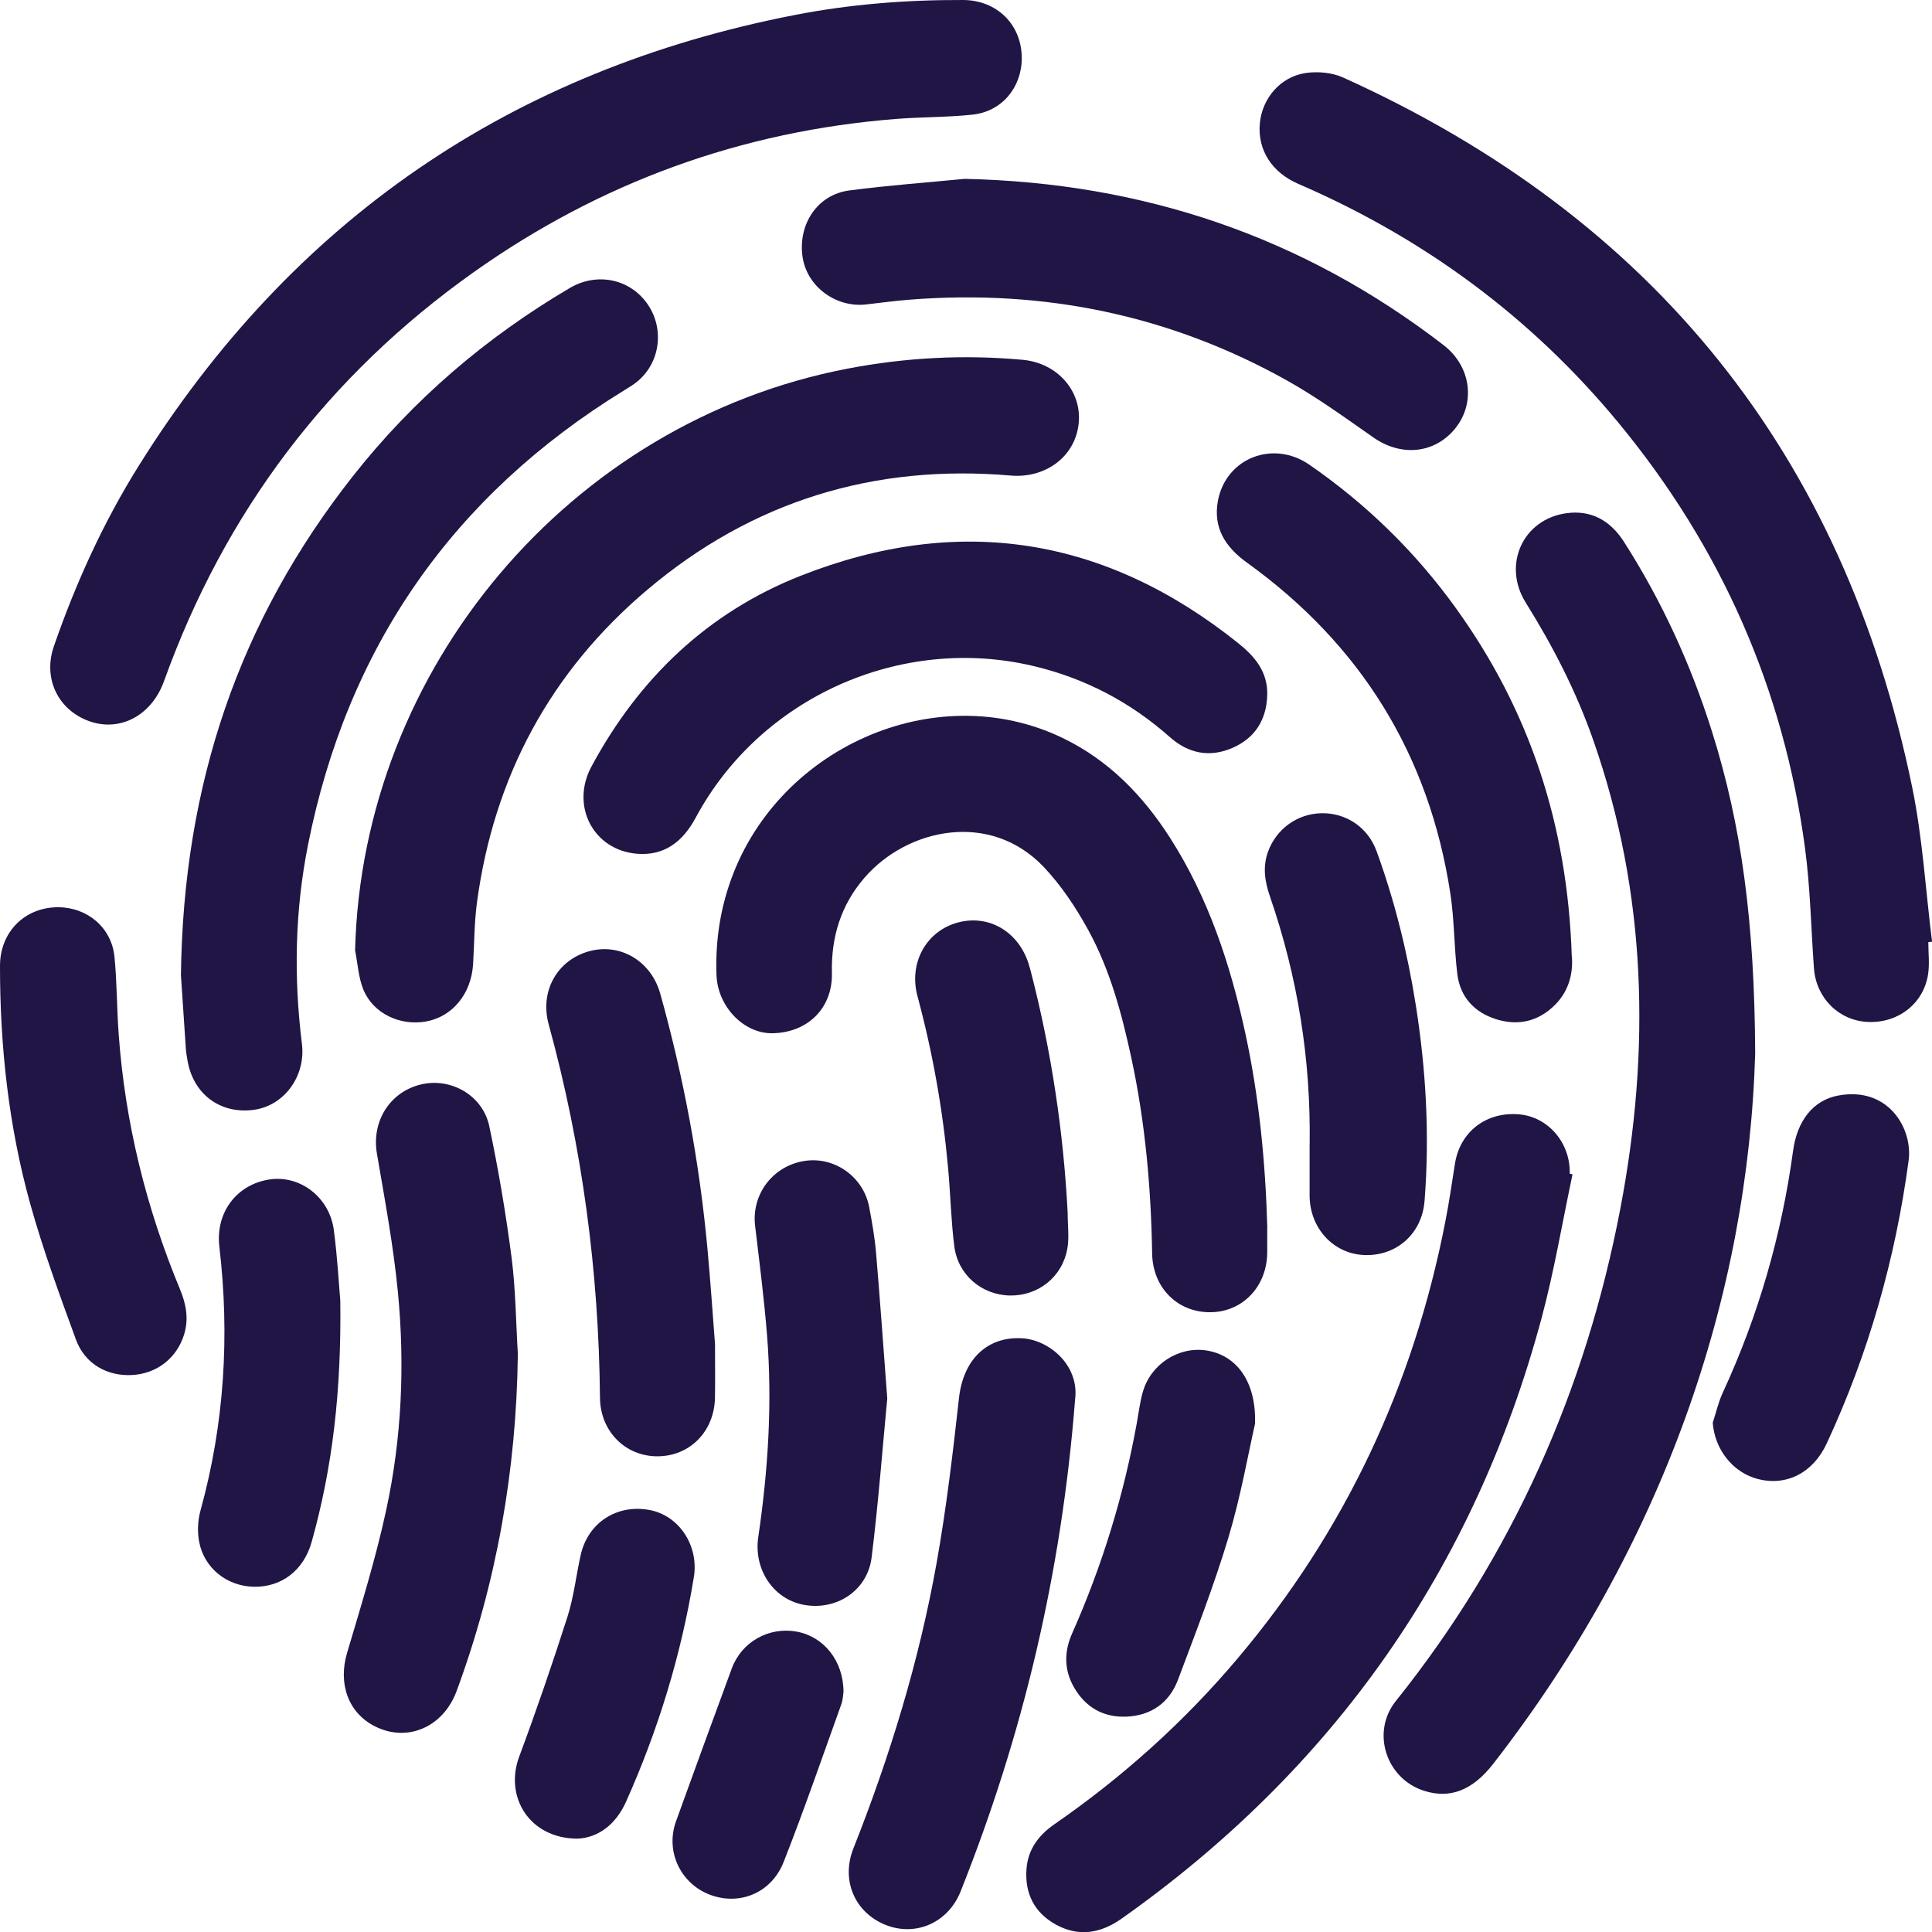 <?xml version="1.0" encoding="UTF-8"?>
<svg id="Layer_2" xmlns="http://www.w3.org/2000/svg" viewBox="0 0 405.25 405.3">
  <defs>
    <style>
      .cls-1 {
        fill: #201545;
      }
    </style>
  </defs>
  <g id="Layer_1-2" data-name="Layer_1">
    <g id="Em0uNJ.tif">
      <g>
        <path class="cls-1" d="M368.17,220.68c-1.46,51.42-19.35,103.5-54.97,149.31-4.35,5.59-9.08,7.36-14.47,5.65-8.01-2.54-11.17-12.31-5.95-18.83,24.41-30.49,39.82-65.13,47.11-103.36,6.32-33.15,5.58-66.03-5.7-98.22-3.56-10.17-8.45-19.69-14.16-28.83-4.94-7.91-.61-17.49,8.53-18.75,5.19-.72,9.21,1.54,12.03,5.93,7.99,12.47,14.09,25.81,18.53,39.93,6.22,19.76,8.89,40.05,9.04,67.17Z"/>
        <path class="cls-1" d="M214.32,12.27c-.04,6.14-4.21,11.13-10.34,11.78-5.28.56-10.63.48-15.94.89-32.52,2.55-62.13,13.32-88.69,32.16-30.63,21.72-52.23,50.41-64.94,85.76-2.69,7.49-9.71,10.97-16.4,8.14-6.12-2.59-8.95-8.99-6.7-15.47,4.59-13.24,10.37-25.96,17.8-37.84C61.27,46.23,107.22,14.7,166.78,3.13,178.39.87,190.18-.04,202.02,0c7.16.03,12.35,5.26,12.3,12.27Z"/>
        <path class="cls-1" d="M404.48,197.62c0,2.25.28,4.53-.05,6.73-.94,6.18-6.29,10.3-12.64,10.01-6.06-.27-10.84-5.01-11.3-11.23-.61-8.38-.76-16.81-1.86-25.12-4.45-33.48-17.63-63.25-39.11-89.29-18.29-22.16-40.81-38.75-67.17-50.14-5.61-2.42-8.61-7.18-8.09-12.73.48-5.15,4.23-9.69,9.51-10.52,2.56-.4,5.62-.13,7.96.93,65.02,29.37,105,78.97,119.37,148.9,2.18,10.63,2.81,21.57,4.16,32.37-.26.03-.51.05-.77.08Z"/>
        <path class="cls-1" d="M74.48,199.39c1.47-59.17,45.07-110.89,103.27-122.06,12.17-2.34,24.41-2.98,36.75-1.86,7.32.67,12.51,6.59,11.75,13.45-.77,6.94-7.02,11.45-14.24,10.83-28.64-2.46-54.22,5.36-76.19,23.92-20.35,17.19-32.23,39.24-35.78,65.68-.57,4.27-.54,8.63-.81,12.94-.39,6.17-4.31,10.94-9.8,11.96-5.47,1.01-11.15-1.64-13.21-6.68-1.04-2.54-1.18-5.44-1.73-8.18Z"/>
        <path class="cls-1" d="M265.81,257.53c0,1.75.01,3.5,0,5.24-.08,7.09-5.14,12.4-11.87,12.48-6.93.08-12.15-5.13-12.27-12.32-.23-13.83-1.45-27.56-4.38-41.1-2.01-9.29-4.47-18.47-9.06-26.82-2.58-4.69-5.64-9.29-9.3-13.16-11.24-11.84-28.61-8.11-37.56,2.22-4.98,5.74-7.05,12.47-6.87,20.03.17,7.3-5.01,12.48-12.42,12.63-6.06.13-11.55-5.6-11.79-12.2-.23-6.38.58-12.61,2.58-18.68,9.52-28.91,43.31-43.93,70.01-31.06,9.65,4.65,16.83,12.03,22.55,20.96,8.05,12.58,12.63,26.5,15.78,40.96,2.92,13.45,4.22,27.09,4.62,40.83Z"/>
        <path class="cls-1" d="M329.85,246.32c-2.14,10.07-3.84,20.25-6.5,30.18-14.13,52.57-43.61,94.5-88.06,125.93-4.39,3.1-9,3.91-13.8,1.27-4.51-2.48-6.55-6.51-6.18-11.63.3-4.1,2.49-7.09,5.83-9.4,14.31-9.9,27.16-21.43,38.4-34.73,22.61-26.75,36.97-57.43,43.64-91.76.78-3.99,1.37-8.03,2-12.05,1.04-6.75,6.61-11.03,13.55-10.38,6.08.57,10.71,6.04,10.53,12.44.2.04.4.08.6.13Z"/>
        <path class="cls-1" d="M37.95,204.69c.47-40.44,12.36-74.68,36.03-104.76,12.65-16.07,27.93-29.15,45.54-39.52,5.69-3.35,12.53-1.92,16.21,3.24,3.65,5.12,2.84,12.21-1.9,16.25-.88.75-1.89,1.36-2.88,1.96-36.01,22.11-58.11,53.97-66.34,95.35-2.75,13.79-3.02,27.76-1.28,41.74.84,6.74-3.68,12.96-10.06,13.84-7.06.97-12.76-3.28-13.95-10.4-.14-.82-.29-1.64-.34-2.47-.4-5.81-.78-11.62-1.02-15.25Z"/>
        <path class="cls-1" d="M265.81,145.83c-.16,5.13-2.53,8.94-7.21,11.01-4.79,2.12-9.29,1.25-13.21-2.22-8.32-7.38-17.84-12.37-28.68-14.93-27.79-6.57-57.22,6.59-70.77,31.8-2.69,5.01-6.54,8.07-12.34,7.59-9.16-.76-13.97-10.06-9.54-18.29,9.94-18.48,24.39-32.34,43.92-40.03,33.17-13.07,63.9-8.16,91.77,14.17,3.5,2.8,6.22,6.05,6.06,10.92Z"/>
        <path class="cls-1" d="M202.42,37.52c37.3.82,70.82,12.09,100.38,34.87,5.99,4.62,6.81,12.67,1.99,18.01-4.38,4.85-11.11,5.27-16.7,1.37-5.93-4.14-11.81-8.42-18.1-11.94-24.57-13.75-51.02-19.17-79.06-16.98-3.07.24-6.12.64-9.17,1-6.43.77-12.52-3.75-13.42-9.99-.98-6.86,3.14-13.04,9.8-13.91,8.06-1.06,16.19-1.65,24.29-2.44Z"/>
        <path class="cls-1" d="M108.62,284.13c-.31,24.27-4.44,47.8-12.84,70.57-2.79,7.57-10.29,10.81-17.06,7.45-5.7-2.83-7.84-9-5.91-15.48,2.95-9.93,6.03-19.87,8.21-29.99,3.25-15.04,3.92-30.37,2.44-45.67-.94-9.73-2.75-19.39-4.4-29.04-1.14-6.66,2.61-12.87,9.16-14.48,6.26-1.55,13.03,2.21,14.41,8.74,1.92,9.09,3.47,18.28,4.67,27.49.87,6.74.91,13.6,1.33,20.4Z"/>
        <path class="cls-1" d="M329.71,200.62c.25,3.04-.36,6.97-3.51,10.13-3.51,3.52-7.75,4.49-12.39,3.03-4.58-1.44-7.54-4.67-8.13-9.48-.68-5.6-.61-11.31-1.46-16.88-4.44-29.11-18.8-52.23-42.67-69.41-4.53-3.26-7.12-7.31-6.09-12.93,1.66-8.99,11.56-12.87,19.18-7.61,11.96,8.26,22.22,18.26,30.72,30.06,15.48,21.47,23.45,45.49,24.33,73.09Z"/>
        <path class="cls-1" d="M225.5,293.62c-2.83,36.33-10.93,70.31-24.01,103.13-2.62,6.57-9.42,9.52-15.71,7.02-6.46-2.57-9.43-9.34-6.78-16.03,7.7-19.45,13.8-39.38,17.47-59.96,2.04-11.44,3.4-23.02,4.69-34.58.89-7.94,5.81-12.9,13.22-12.49,5.6.31,12.09,5.6,11.12,12.91Z"/>
        <path class="cls-1" d="M149.98,282.08c0,4.09.05,7.59-.01,11.08-.13,7.08-5.25,12.29-12.05,12.31-6.75.02-12-5.24-12.07-12.28-.25-26.57-3.73-52.69-10.76-78.33-1.9-6.93,1.76-13.42,8.38-15.3,6.51-1.85,13.08,1.94,15.02,8.86,4.89,17.49,8.21,35.27,9.89,53.36.65,6.95,1.11,13.92,1.61,20.3Z"/>
        <path class="cls-1" d="M12.27,190.3c6.1.05,11.14,4.3,11.74,10.39.53,5.37.49,10.8.88,16.19,1.34,18.56,5.74,36.4,12.87,53.57,1.29,3.1,1.86,6.2.86,9.46-1.53,4.96-5.7,8.21-10.86,8.51-5.25.3-9.96-2.32-11.83-7.43-3.45-9.43-6.92-18.89-9.61-28.55C1.81,236.17-.01,219.47,0,202.6c0-7.17,5.27-12.35,12.27-12.3Z"/>
        <path class="cls-1" d="M274.71,240.05c.26-17.77-2.5-35.1-8.3-51.92-1.09-3.15-1.61-6.25-.43-9.49,1.74-4.77,6.14-7.97,11.24-8.06,5.14-.09,9.7,2.95,11.53,7.97,3.82,10.49,6.49,21.3,8.23,32.32,2.15,13.61,2.91,27.3,1.83,41.04-.55,6.95-5.99,11.65-12.73,11.34-6.45-.3-11.37-5.69-11.38-12.47,0-3.58,0-7.15,0-10.73Z"/>
        <path class="cls-1" d="M186.11,293.33c-.98,10.21-1.85,21.81-3.28,33.34-.86,6.99-7.4,11.22-14.23,9.95-6.43-1.2-10.54-7.46-9.55-14.19,2.07-14.02,2.97-28.12,1.85-42.27-.61-7.69-1.6-15.36-2.51-23.02-.79-6.59,3.67-12.56,10.33-13.62,6.29-1,12.4,3.3,13.6,9.68.6,3.18,1.17,6.39,1.44,9.61.83,9.68,1.5,19.38,2.35,30.53Z"/>
        <path class="cls-1" d="M71.38,272.83c.24,19.02-1.63,34.97-6.01,50.61-1.67,5.98-6.38,9.55-12.23,9.39-5.55-.16-10.29-3.87-11.36-9.39-.41-2.12-.3-4.53.28-6.61,5.01-18.2,6.15-36.65,3.95-55.35-.84-7.15,3.66-13.12,10.66-14.1,6.34-.88,12.45,3.79,13.35,10.61.77,5.84,1.08,11.75,1.36,14.84Z"/>
        <path class="cls-1" d="M359.25,298.46c.69-2.11,1.18-4.31,2.1-6.31,7.48-16.18,12.36-33.11,14.76-50.76.86-6.35,4.25-10.64,9.5-11.6,10.61-1.94,15.62,7.07,14.74,13.62-2.77,20.66-8.41,40.46-17.18,59.36-2.89,6.23-8.54,9.06-14.6,7.42-5.18-1.4-8.89-6.23-9.31-11.74Z"/>
        <path class="cls-1" d="M223.95,254.36c0,2.77.35,5.24-.07,7.56-1.06,5.96-6.16,9.94-12.07,9.82-5.89-.12-10.88-4.32-11.64-10.33-.69-5.44-.8-10.95-1.3-16.41-1.1-12.2-3.23-24.21-6.42-36.04-1.89-7.01,1.86-13.71,8.52-15.47,6.69-1.77,13.03,2.17,14.98,9.31.11.4.23.8.33,1.2,4.29,16.65,6.8,33.56,7.67,50.35Z"/>
        <path class="cls-1" d="M263.24,298.69c-1.39,6.09-2.96,15.12-5.58,23.85-3.03,10.08-6.86,19.93-10.57,29.8-1.83,4.87-5.7,7.56-10.93,7.74-4.79.16-8.52-2-10.91-6.2-2.08-3.65-2.05-7.47-.36-11.27,6.3-14.19,10.82-28.93,13.58-44.21.38-2.12.64-4.28,1.22-6.35,1.63-5.88,7.5-9.68,13.37-8.78,6.1.94,10.49,6.26,10.19,15.42Z"/>
        <path class="cls-1" d="M121.12,385.67c-10-.02-15.37-8.71-12.22-17.19,3.62-9.71,6.98-19.52,10.14-29.39,1.33-4.17,1.8-8.61,2.76-12.9,1.51-6.78,7.57-10.73,14.43-9.46,6.22,1.15,10.39,7.49,9.31,14.09-2.67,16.32-7.47,32.01-14.22,47.1-2.22,4.95-6,7.58-10.21,7.75Z"/>
        <path class="cls-1" d="M176.93,354.85c-.07.42-.09,1.62-.48,2.69-3.96,11.02-7.78,22.1-12.06,32.99-2.5,6.36-8.85,9.07-14.89,7.11-6.56-2.13-10.05-9.12-7.7-15.62,3.87-10.7,7.76-21.39,11.7-32.06,2.06-5.58,7.77-8.77,13.59-7.72,5.64,1.02,9.81,6.05,9.84,12.61Z"/>
      </g>
    </g>
  </g>
</svg>